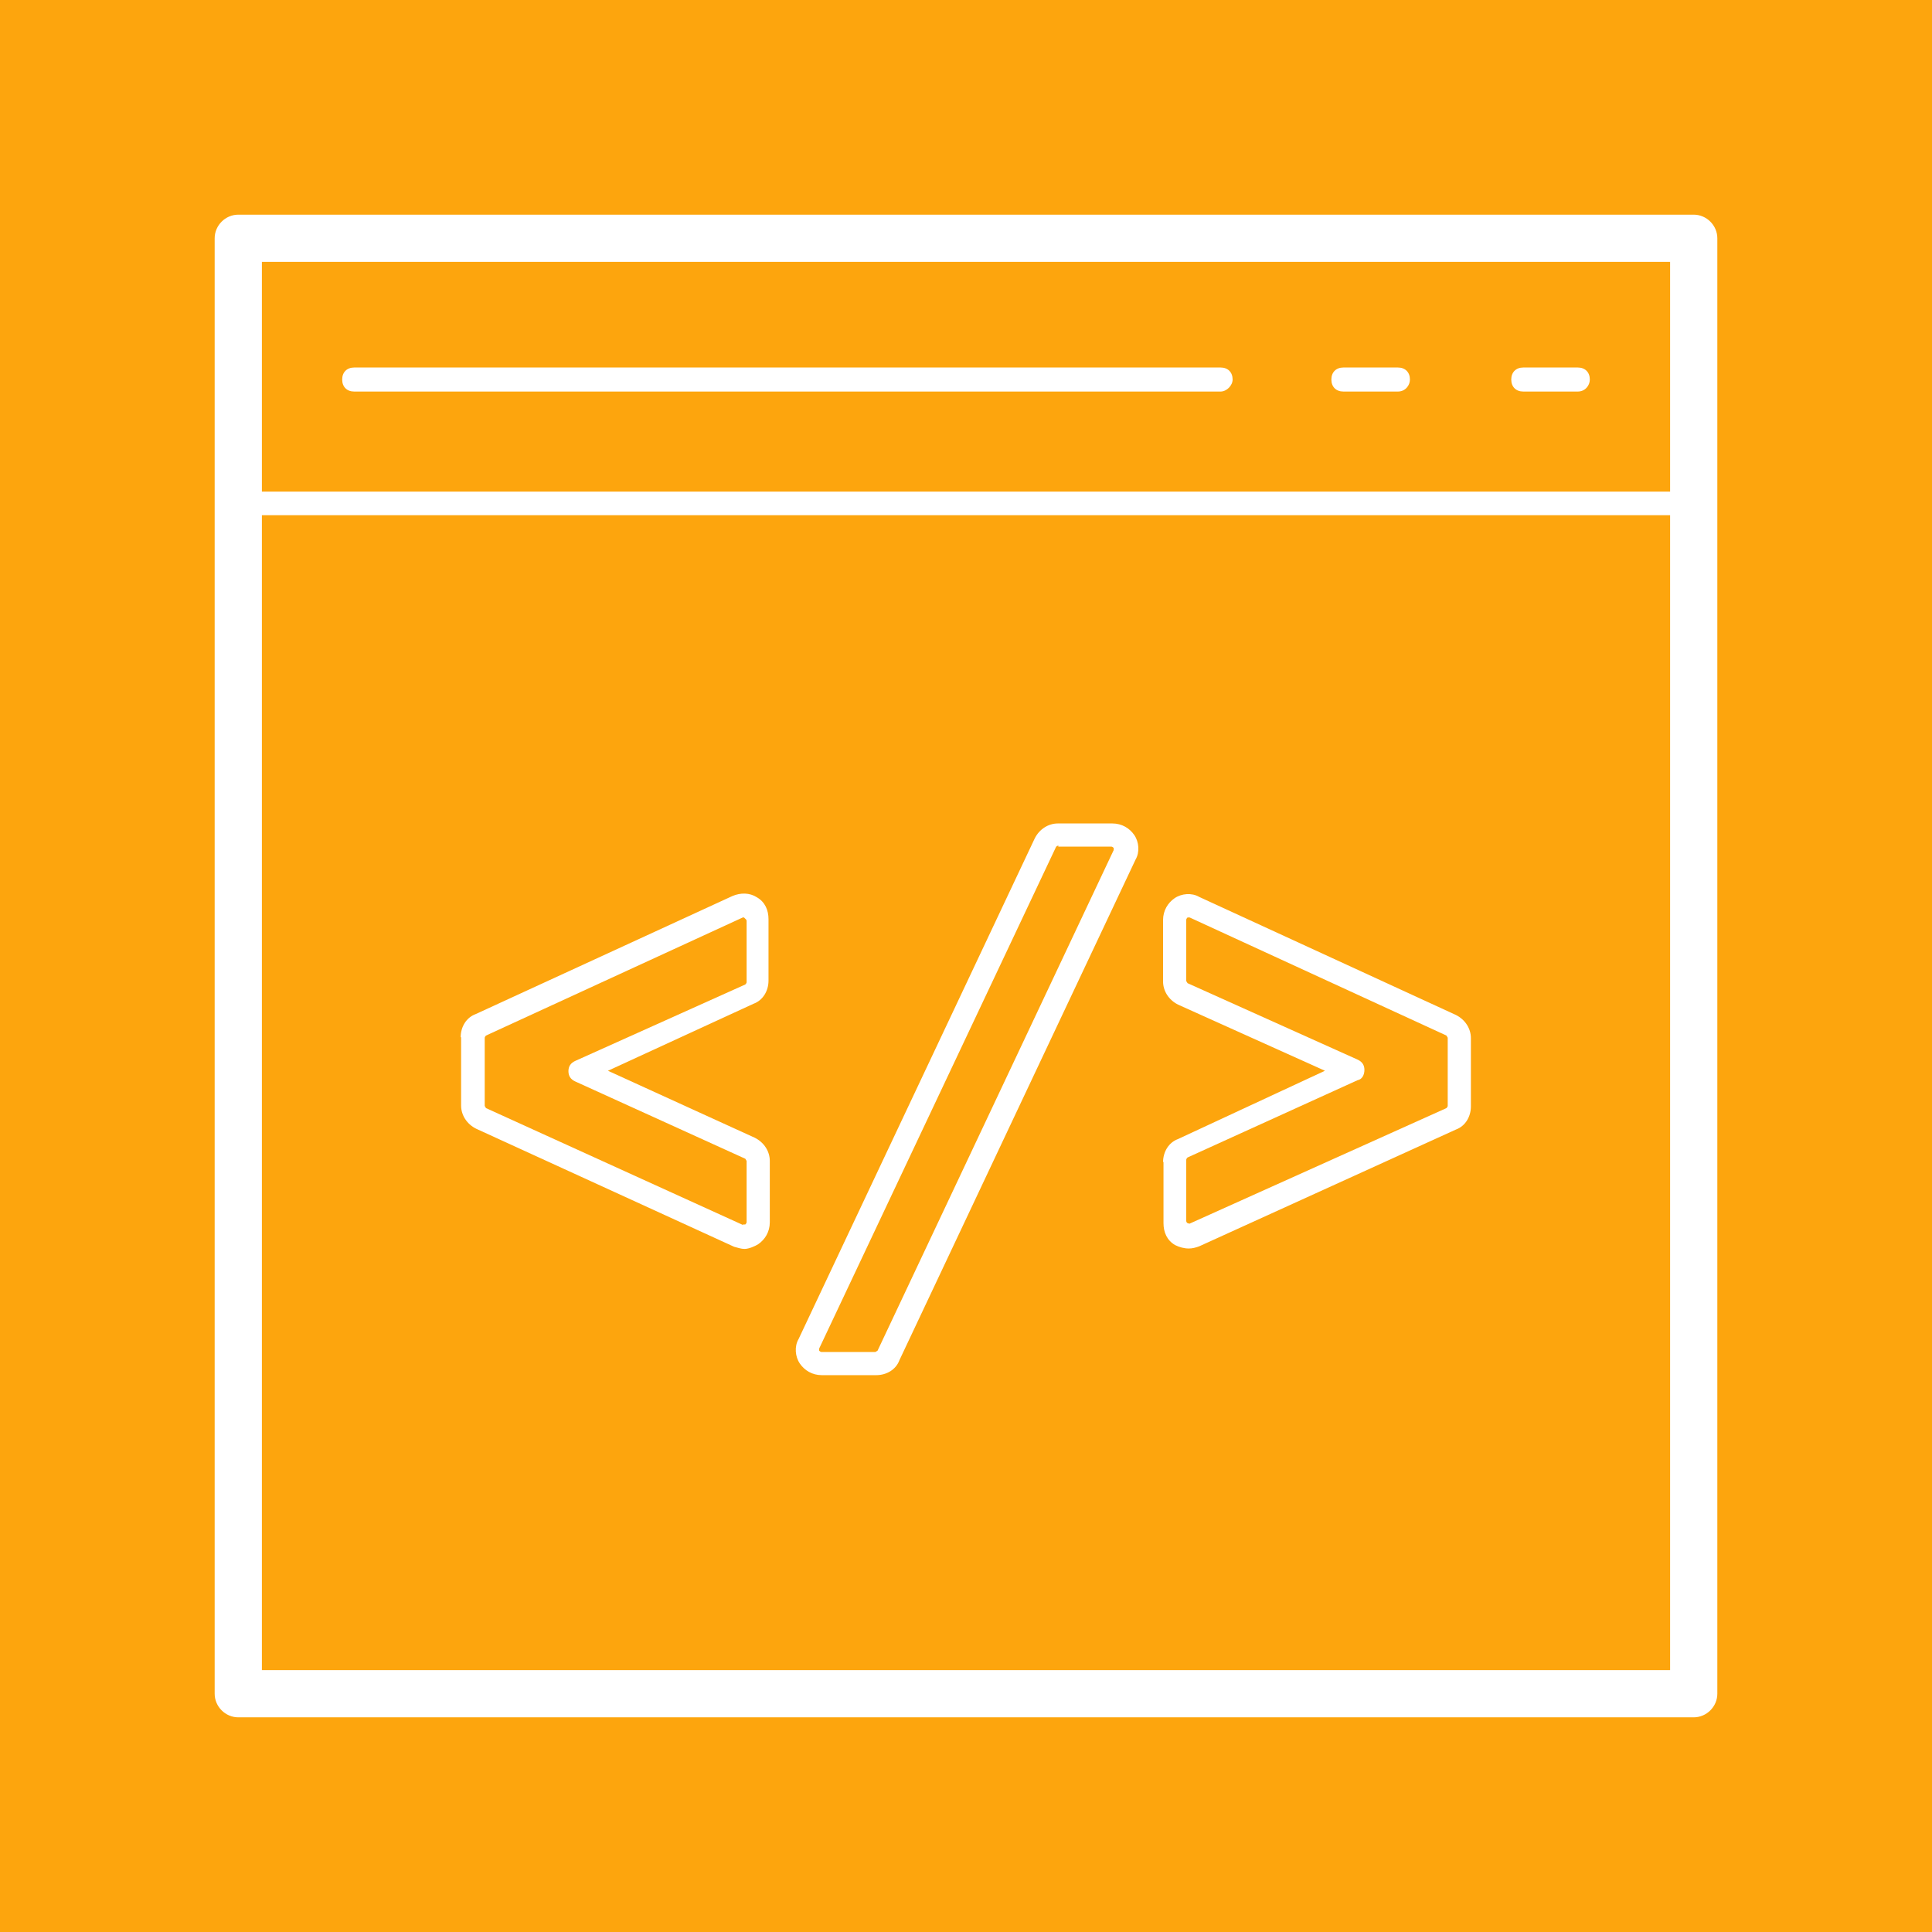 <?xml version="1.0" encoding="UTF-8"?><svg xmlns="http://www.w3.org/2000/svg" viewBox="0 0 45 45"><defs><style>.d{fill:#fda50d;}</style></defs><g id="a"/><g id="b"><g id="c"><g><path class="d" d="M6.1,38.9H38.9V12H6.1v26.9Zm20.99-11.83c0-.24,.13-.46,.35-.54l3.42-1.59-3.42-1.54c-.22-.11-.35-.32-.35-.54v-1.43c0-.22,.11-.4,.27-.51,.16-.11,.4-.13,.57-.03l5.98,2.75c.22,.11,.35,.32,.35,.54v1.59c0,.24-.13,.46-.35,.54l-5.98,2.72c-.08,.03-.16,.05-.24,.05-.11,0-.22-.03-.32-.08-.19-.11-.27-.3-.27-.51v-1.43Zm-8.49,4.12l5.5-11.66c.11-.22,.32-.35,.54-.35h1.27c.22,0,.4,.11,.51,.27,.11,.16,.13,.4,.03,.57l-5.5,11.66c-.08,.22-.3,.35-.54,.35h-1.27c-.22,0-.4-.11-.51-.27-.11-.16-.13-.4-.03-.57Zm-7.87-7.03c0-.24,.13-.46,.35-.54l5.98-2.75c.19-.08,.4-.08,.57,.03,.19,.11,.27,.3,.27,.51v1.43c0,.24-.13,.46-.35,.54l-3.39,1.56,3.42,1.56c.22,.11,.35,.32,.35,.54v1.43c0,.22-.11,.4-.27,.51-.08,.05-.22,.11-.32,.11-.08,0-.16-.03-.24-.05l-6.01-2.75c-.22-.11-.35-.32-.35-.54v-1.59Z"/><path class="d" d="M27.71,28.5l5.98-2.69s.03-.03,.03-.05v-1.59s-.03-.05-.03-.05l-5.98-2.75h-.05s-.03,.03-.03,.05v1.43s.03,.05,.03,.05l3.96,1.78c.11,.05,.16,.13,.16,.24s-.05,.22-.16,.24l-3.96,1.8s-.03,.03-.03,.05v1.43s0,.03,.03,.05c.03,0,.05,.03,.05,0Z"/><path class="d" d="M17.31,28.52h.05s.03-.03,.03-.05v-1.43s-.03-.05-.03-.05l-3.96-1.8c-.11-.05-.16-.13-.16-.24s.05-.19,.16-.24l3.96-1.78s.03-.03,.03-.05v-1.43s0-.03-.03-.05t-.03-.03h-.03l-5.98,2.75s-.03,.03-.03,.05v1.59s.03,.05,.03,.05l5.98,2.72Z"/><path class="d" d="M0,0V45H45V0H0ZM40,39.45c0,.3-.25,.55-.55,.55H5.55c-.3,0-.55-.25-.55-.55V5.55c0-.3,.25-.55,.55-.55H39.45c.3,0,.55,.25,.55,.55V39.45Z"/><path class="d" d="M20.39,31.49s.05-.03,.05-.03l5.5-11.66v-.05s-.03-.03-.05-.03h-1.24v-.03s-.05,.03-.05,.03l-5.52,11.69v.05s.03,.03,.05,.03h1.27Z"/><path class="d" d="M6.1,11.45H38.9V6.1H6.1v5.35Zm29.38-2.89h1.27c.17,0,.28,.11,.28,.28,0,.14-.11,.28-.28,.28h-1.27c-.17,0-.28-.11-.28-.28s.11-.28,.28-.28Zm-4.19,0h1.27c.17,0,.28,.11,.28,.28,0,.14-.11,.28-.28,.28h-1.27c-.17,0-.28-.11-.28-.28s.11-.28,.28-.28Zm-23.04,0H28.43c.17,0,.28,.11,.28,.28,0,.14-.14,.28-.28,.28H8.25c-.17,0-.28-.11-.28-.28s.11-.28,.28-.28Z"/></g></g></g></svg>